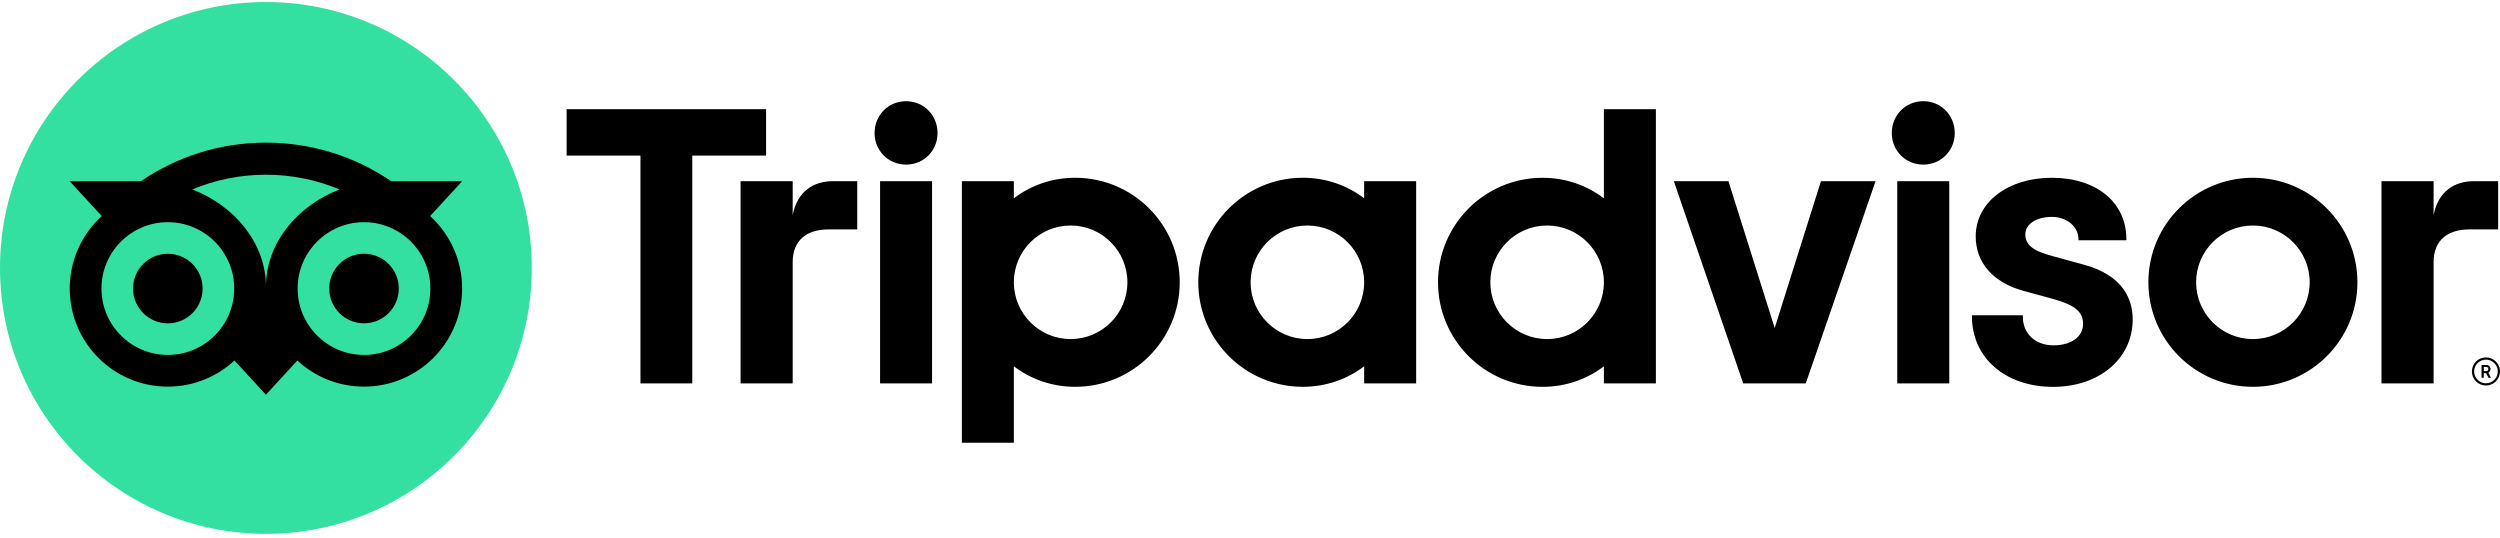 <svg width="586" height="126" viewBox="0 0 586 126" fill="none" xmlns="http://www.w3.org/2000/svg">
<g clip-path="url(#clip0_434_2070)">
<path d="M582.706 83.773C580.889 83.773 579.412 85.249 579.412 87.067C579.412 88.885 580.888 90.361 582.706 90.361C584.524 90.361 586 88.885 586 87.067C586 85.249 584.524 83.773 582.706 83.773ZM582.706 89.839C581.174 89.839 579.934 88.592 579.934 87.067C579.934 85.535 581.181 84.295 582.706 84.295C584.238 84.295 585.485 85.542 585.485 87.067C585.485 88.592 584.238 89.839 582.706 89.839ZM583.779 86.503C583.779 85.904 583.354 85.549 582.727 85.549H581.675V88.55H582.19V87.464H582.754L583.298 88.55H583.855L583.256 87.353C583.577 87.206 583.779 86.914 583.779 86.503ZM582.706 86.997H582.198V86.002H582.706C583.054 86.002 583.263 86.176 583.263 86.496C583.263 86.823 583.047 86.997 582.706 86.997ZM185.807 50.436V42.469H173.592V89.866H185.807V61.447C185.807 56.3 189.108 53.772 194.254 53.772H200.939V42.47H195.229C190.758 42.469 186.872 44.802 185.807 50.436ZM212.381 23.722C208.203 23.722 204.999 27.023 204.999 31.202C204.999 35.283 208.203 38.584 212.381 38.584C216.56 38.584 219.763 35.283 219.763 31.202C219.763 27.023 216.56 23.722 212.381 23.722ZM206.288 89.867H218.475V42.469H206.288V89.867ZM276.527 66.168C276.527 79.699 265.558 90.668 252.027 90.668C246.567 90.668 241.616 88.878 237.646 85.855V103.781H225.459V42.469H237.646V46.481C241.616 43.458 246.567 41.669 252.027 41.669C265.558 41.669 276.527 52.637 276.527 66.168ZM264.263 66.168C264.263 58.821 258.302 52.86 250.955 52.86C243.608 52.86 237.647 58.821 237.647 66.168C237.647 73.515 243.608 79.476 250.955 79.476C258.302 79.476 264.263 73.522 264.263 66.168ZM488.344 62.011L481.234 60.06C476.554 58.842 474.736 57.407 474.736 54.935C474.736 52.525 477.299 50.84 480.962 50.84C484.451 50.84 487.188 53.124 487.188 56.049V56.321H498.421V56.049C498.421 47.449 491.408 41.668 480.962 41.668C470.621 41.668 463.106 47.441 463.106 55.401C463.106 61.592 467.208 66.258 474.367 68.194L481.178 70.054C486.352 71.488 488.274 73.076 488.274 75.924C488.274 78.926 485.496 80.945 481.359 80.945C477.048 80.945 474.144 78.216 474.144 74.162V73.891H462.222V74.162C462.222 83.884 470.049 90.681 481.262 90.681C492.063 90.681 499.904 84.044 499.904 74.908C499.904 70.423 497.898 64.559 488.344 62.011ZM319.759 42.469H331.946V89.866H319.759V85.855C315.79 88.877 310.838 90.667 305.379 90.667C291.848 90.667 280.879 79.699 280.879 66.168C280.879 52.637 291.848 41.668 305.379 41.668C310.838 41.668 315.79 43.458 319.759 46.48V42.469ZM319.759 66.168C319.759 58.814 313.798 52.86 306.451 52.86C299.104 52.86 293.143 58.821 293.143 66.168C293.143 73.515 299.104 79.476 306.451 79.476C313.805 79.476 319.759 73.522 319.759 66.168ZM375.952 25.603H388.139V89.873H375.952V85.862C371.982 88.885 367.031 90.674 361.571 90.674C348.04 90.674 337.072 79.706 337.072 66.175C337.072 52.644 348.04 41.675 361.571 41.675C367.031 41.675 371.982 43.465 375.952 46.487V25.603ZM375.952 66.168C375.952 58.821 369.991 52.86 362.643 52.86C355.297 52.86 349.335 58.821 349.335 66.168C349.335 73.515 355.289 79.476 362.643 79.476C369.991 79.476 375.952 73.522 375.952 66.168ZM444.721 89.867H456.908V42.469H444.721V89.867ZM450.815 23.722C446.636 23.722 443.433 27.023 443.433 31.202C443.433 35.283 446.636 38.584 450.815 38.584C454.993 38.584 458.197 35.283 458.197 31.202C458.197 27.023 454.993 23.722 450.815 23.722ZM552.58 66.168C552.58 79.699 541.612 90.668 528.08 90.668C514.549 90.668 503.581 79.699 503.581 66.168C503.581 52.637 514.549 41.669 528.08 41.669C541.612 41.669 552.58 52.637 552.58 66.168ZM541.389 66.168C541.389 58.821 535.427 52.86 528.08 52.86C520.733 52.86 514.772 58.821 514.772 66.168C514.772 73.515 520.726 79.476 528.08 79.476C535.427 79.476 541.389 73.522 541.389 66.168ZM179.567 25.603H132.817V36.474H150.123V89.866H162.268V36.474H179.574V25.603H179.567ZM415.988 76.886L405.145 42.47H392.345L408.606 89.867H423.272L439.63 42.47H426.83L415.988 76.886ZM570.435 50.436V42.469H558.221V89.866H570.435V61.447C570.435 56.3 573.737 53.772 578.883 53.772H585.568V42.47H579.858C575.387 42.469 571.508 44.802 570.435 50.436Z" fill="black"/>
<path d="M62.328 125.132C96.751 125.132 124.656 97.227 124.656 62.805C124.656 28.382 96.751 0.477 62.328 0.477C27.905 0.477 0 28.382 0 62.805C0 97.227 27.905 125.132 62.328 125.132Z" fill="#34E0A1"/>
<path d="M100.825 50.645L108.346 42.462H91.667C83.317 36.759 73.234 33.437 62.328 33.437C51.436 33.437 41.38 36.766 33.044 42.462H16.324L23.845 50.645C19.235 54.851 16.345 60.91 16.345 67.637C16.345 80.333 26.638 90.626 39.333 90.626C45.364 90.626 50.858 88.3 54.96 84.497L62.328 92.52L69.696 84.504C73.798 88.307 79.285 90.626 85.316 90.626C98.012 90.626 108.318 80.333 108.318 67.637C108.325 60.903 105.435 54.844 100.825 50.645ZM39.34 83.195C30.746 83.195 23.782 76.231 23.782 67.637C23.782 59.044 30.746 52.08 39.34 52.08C47.933 52.08 54.897 59.044 54.897 67.637C54.897 76.231 47.933 83.195 39.34 83.195ZM62.335 67.185C62.335 56.947 54.891 48.159 45.064 44.405C50.378 42.184 56.207 40.951 62.328 40.951C68.449 40.951 74.285 42.184 79.599 44.405C69.779 48.166 62.335 56.948 62.335 67.185ZM85.323 83.195C76.73 83.195 69.766 76.231 69.766 67.637C69.766 59.044 76.73 52.08 85.323 52.08C93.917 52.08 100.881 59.044 100.881 67.637C100.881 76.231 93.917 83.195 85.323 83.195ZM85.323 59.475C80.817 59.475 77.168 63.125 77.168 67.63C77.168 72.136 80.817 75.785 85.323 75.785C89.829 75.785 93.478 72.136 93.478 67.63C93.478 63.132 89.829 59.475 85.323 59.475ZM47.495 67.637C47.495 72.143 43.845 75.792 39.34 75.792C34.834 75.792 31.185 72.143 31.185 67.637C31.185 63.132 34.834 59.482 39.34 59.482C43.845 59.475 47.495 63.132 47.495 67.637Z" fill="black"/>
</g>
<defs>
<clipPath id="clip0_434_2070">
<rect width="586" height="124.656" fill="white" transform="translate(0 0.477)"/>
</clipPath>
</defs>
</svg>
